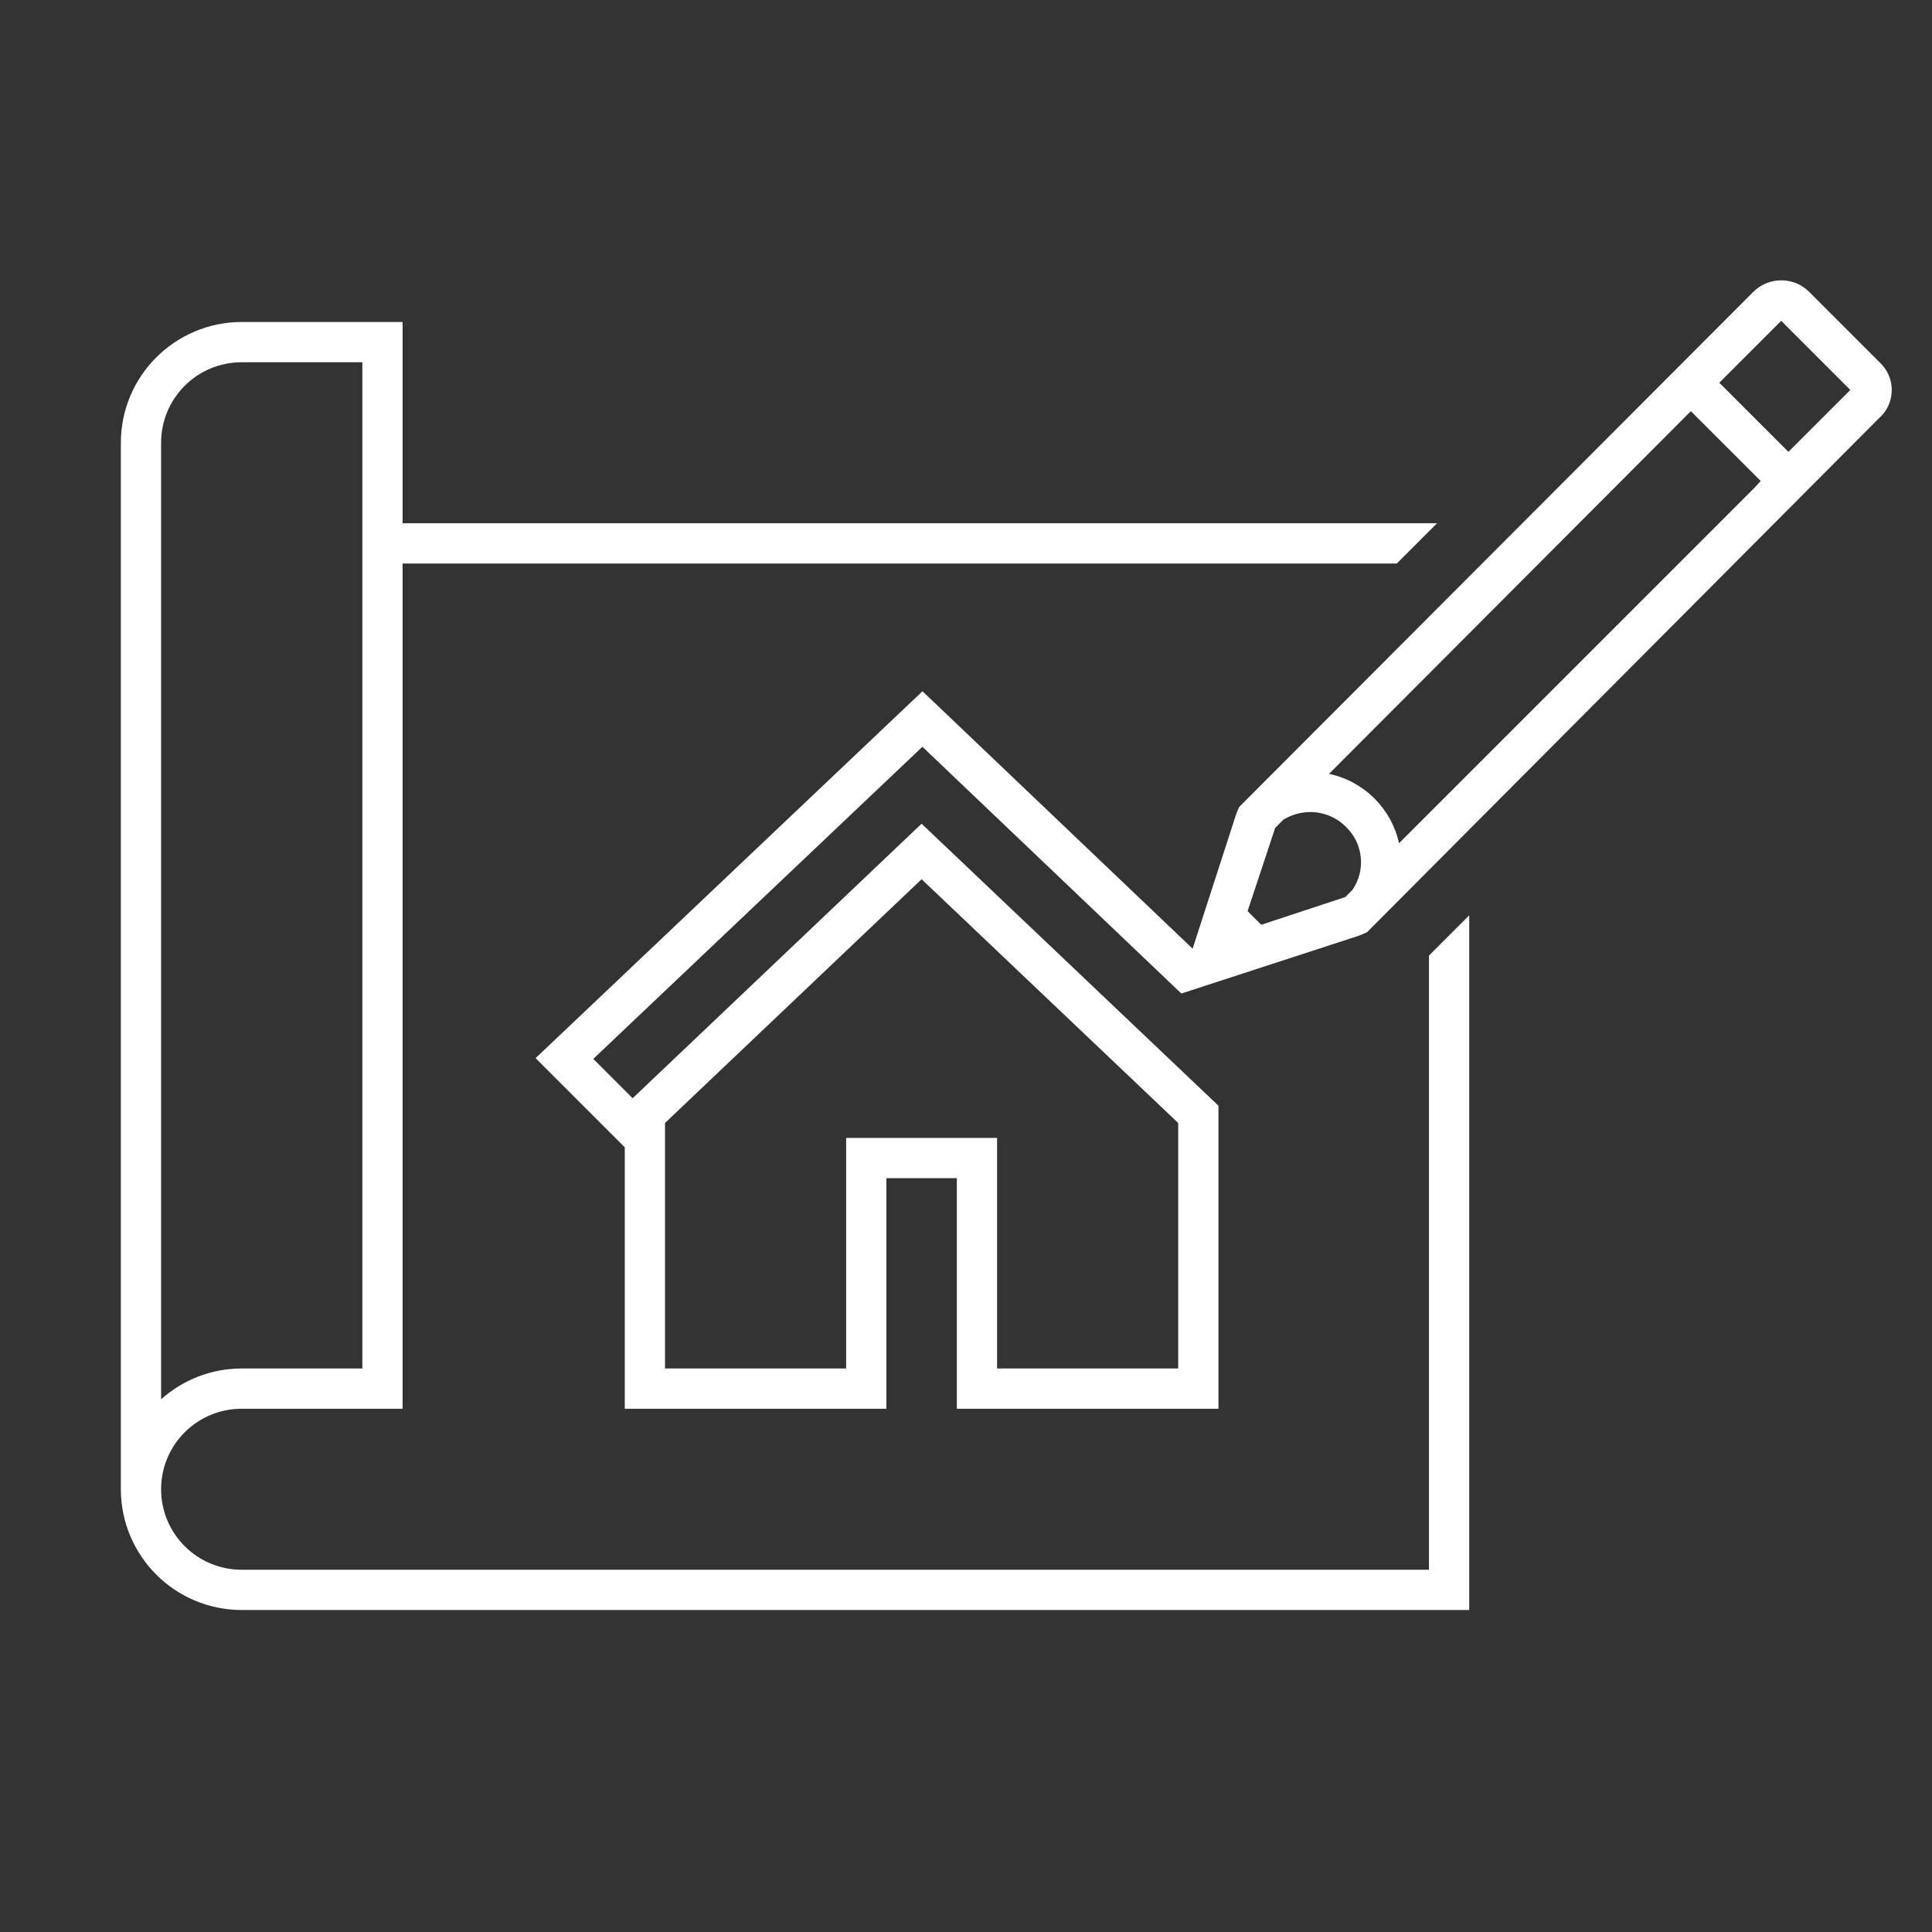 <svg width="96" height="96" xmlns="http://www.w3.org/2000/svg" xmlns:xlink="http://www.w3.org/1999/xlink" xml:space="preserve" overflow="hidden"><rect width="100%" height="100%" fill="#333333" stroke="none"/><g transform="translate(-544 -482)"><path d="M615.005 560 556.005 560C553.796 560 552.005 558.209 552.005 556 552.005 553.791 553.796 552 556.005 552L564.005 552 564.005 510 613.405 510 615.405 508 564.005 508 564.005 498 556.005 498C552.693 498.004 550.009 500.688 550.005 504L550.005 556C550.009 559.312 552.693 561.996 556.005 562L617.005 562 617.005 527.482 615.005 529.482ZM552.005 504C552.005 501.791 553.796 500 556.005 500L562.005 500 562.005 550 556.005 550C554.528 549.999 553.103 550.545 552.005 551.532Z" fill="#FFFFFF"/><path d="M637.414 500.02 633.914 496.52C633.154 495.744 631.909 495.731 631.132 496.491 631.122 496.5 631.113 496.51 631.103 496.52L605.572 522.1 605.436 522.418 603.261 529.139 589.838 516.348 570.614 534.578 575.044 539.008 575.044 552 588.044 552 588.044 540.542 591.544 540.542 591.544 552 604.544 552 604.544 536.942 589.794 522.93 575.435 536.571 573.48 534.616 589.834 519.107 602.7 531.367 611.515 528.497 611.925 528.323 637.365 502.782C638.14 502.101 638.216 500.921 637.535 500.146 637.497 500.102 637.456 500.06 637.414 500.02ZM577.044 537.8 589.794 525.688 602.544 537.8 602.544 550 593.544 550 593.544 538.542 586.044 538.542 586.044 550 577.044 550ZM611.2 526.221 610.848 526.573 606.671 527.951 605.992 527.272 607.363 523.138 607.772 522.728C608.175 522.483 608.637 522.352 609.109 522.35 609.779 522.35 610.42 522.619 610.89 523.096 611.742 523.922 611.873 525.243 611.2 526.221ZM631.142 506.275 613.517 523.9C613.134 522.168 611.774 520.82 610.039 520.452L627.683 502.766 628.017 502.431 631.489 505.9ZM632.866 504.452 629.431 501.017 632.508 497.942 635.941 501.377Z" fill="#FFFFFF"/></g></svg>
